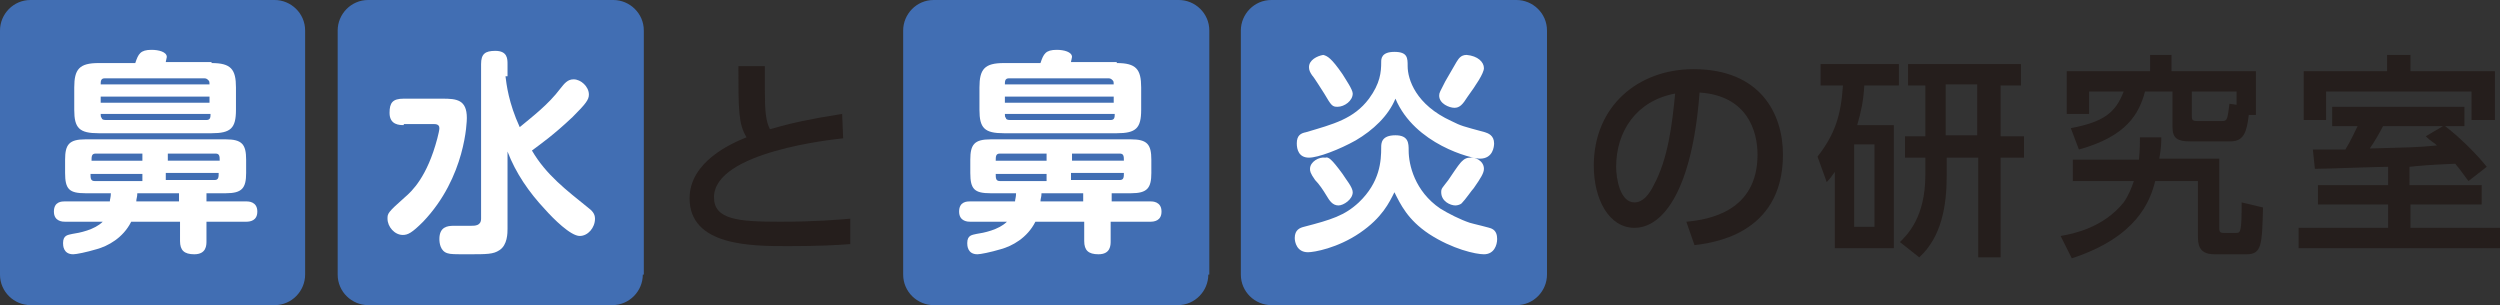 <?xml version="1.0" encoding="utf-8"?>
<!-- Generator: Adobe Illustrator 28.0.0, SVG Export Plug-In . SVG Version: 6.00 Build 0)  -->
<svg version="1.1" id="レイヤー_1" xmlns="http://www.w3.org/2000/svg" xmlns:xlink="http://www.w3.org/1999/xlink" x="0px"
	 y="0px" viewBox="0 0 245.8 30" style="enable-background:new 0 0 245.8 30;" xml:space="preserve">
<rect x="0" y="0" width="245.8" height="30" fill="#333333" stroke="none"/>
<style type="text/css">
	.st0{fill:#416EB3;}
	.st1{fill:#251E1C;}
	.st2{fill:#FFFFFF;}
</style>
<g>
	<g>
		<path class="st0" d="M30,27c0,1.6-1.3,3-3,3H3c-1.6,0-3-1.3-3-3V3c0-1.6,1.3-3,3-3H27c1.6,0,3,1.3,3,3V27z"/>
	</g>
	<g>
		<path class="st0" d="M63.2,27c0,1.6-1.3,3-3,3H36.2c-1.6,0-3-1.3-3-3V3c0-1.6,1.3-3,3-3h24.1c1.6,0,3,1.3,3,3V27z"/>
	</g>
	<g>
		<g>
			<path class="st1" d="M82.9,13.6c-0.9,0.1-12.7,1.3-12.7,5.8c0,2.2,2.4,2.4,6.5,2.4c3.5,0,5.7-0.2,6.9-0.3l0,2.5
				c-1.3,0.1-3.1,0.2-6.1,0.2c-3.6,0-9.7,0-9.7-4.7c0-3.6,4.1-5.4,5.6-6c-0.8-1.3-0.8-2.7-0.8-7h2.6c0,0.7,0,1.3,0,2.3
				c0,2.2,0.1,3.1,0.5,3.9c2.1-0.6,3.9-1,7.1-1.5L82.9,13.6z"/>
		</g>
	</g>
	<g>
		<g>
			<path class="st1" d="M165.8,21.8c2.2-0.2,7-1,7-6.6c0-2.3-1-5.8-5.7-6.1c-0.7,9.4-3.5,13.3-6.4,13.3c-2.5,0-4-2.8-4-6.1
				c0-5.9,4.4-9.5,9.8-9.5c6.6,0,8.8,4.4,8.8,8.4c0,8-7.2,8.7-8.7,8.9L165.8,21.8z M158.9,16.4c0,1.2,0.4,3.5,1.8,3.5
				c0.8,0,1.4-0.7,1.9-1.7c1.4-2.6,1.8-5.9,2.1-9C160.9,9.9,158.9,12.9,158.9,16.4z"/>
			<path class="st1" d="M186.2,12.3v12.1h-5.8v-7.5c-0.3,0.4-0.4,0.6-0.8,1l-0.9-2.5c1.7-2.2,2.3-4,2.5-7H179V6.3h7.7v2.1h-3.4
				c-0.1,1.6-0.3,2.5-0.7,3.9H186.2z M184.3,14.2h-2v8.1h2V14.2z M189.2,8.4h-1.6V6.3h11.1v2.1h-2v5h2.3v2.1h-2.3v9.8h-2.2v-9.8
				h-3.1v1.8c0,2.9-0.5,6-2.7,8l-1.9-1.5c0.7-0.7,2.5-2.4,2.5-6.6v-1.7h-2v-2.1h2V8.4z M191.3,13.3h3.1v-5h-3.1V13.3z"/>
			<path class="st1" d="M212.5,13.4c0,0.6,0,1.1-0.2,2.2h5.9v6.7c0,0.4,0,0.6,0.4,0.6h1.3c0.4,0,0.5-0.2,0.5-3l2.1,0.5
				c-0.1,3.6-0.1,4.6-1.6,4.6h-3.2c-1.6,0-1.6-1.1-1.6-1.9v-5.3h-4.2c-0.5,2-1.8,5.5-8.2,7.6l-1.1-2.2c1.2-0.2,4.2-0.8,6.2-3.3
				c0.5-0.7,0.8-1.5,1-2.1h-6v-2.1h6.5c0.1-1,0.1-1.6,0.1-2.2H212.5z M221.1,11.3c-0.2,1.7-0.5,2.6-1.8,2.6h-4
				c-1.2,0-1.7-0.3-1.7-1.4V9h-2.7c-0.6,2.2-1.8,4.4-6.5,5.7l-0.8-2.1c3.2-0.6,4.4-1.5,5.2-3.6h-3.4v2.2h-2.2V7h8.2V5.4h2.1V7h8.3
				v4.3H221.1z M219.9,9h-4.4v2.4c0,0.3,0,0.5,0.5,0.5h2.5c0.5,0,0.5-0.2,0.7-1.7l0.7,0.1V9z"/>
			<path class="st1" d="M237,18.2h7v1.9h-7v2.3h8.8v2H226v-2h8.8v-2.3h-6.9v-1.9h6.9v-1.8c-1.1,0-6.2,0.2-7.2,0.2l-0.2-1.9
				c0.3,0,2.8,0,3.2,0c0.6-1,0.8-1.5,1.2-2.3h-2.5v-1.9h13v1.9h-1.9c1.7,1.3,3.3,3,4.1,4l-1.8,1.4c-0.4-0.5-0.7-1-1.3-1.7
				c-2.6,0.1-3.5,0.2-4.5,0.3V18.2z M234.8,5.4h2.2V7h8.3v4.8H243V9h-14.3v2.8h-2.2V7h8.2V5.4z M240.2,12.4h-5.9
				c-0.4,0.8-0.9,1.6-1.3,2.2c3.5-0.1,4.7-0.1,6.6-0.3c-0.3-0.3-0.6-0.4-1.1-0.9L240.2,12.4z"/>
		</g>
	</g>
	<g>
		<g>
			<path class="st2" d="M39.7,12.3c-0.4,0-1.4,0-1.4-1.2c0-1,0.3-1.4,1.4-1.4h3.8c1.4,0,2.4,0.1,2.4,1.9c0,0.3-0.1,5.8-4.3,10.2
				c-1.1,1.1-1.5,1.3-2,1.3c-0.8,0-1.5-0.8-1.5-1.6c0-0.5,0-0.6,1.7-2.1c0.7-0.6,2.2-2,3.2-5.8c0.1-0.4,0.2-0.8,0.2-1
				c0-0.2-0.1-0.4-0.5-0.4H39.7z M49.7,7.5c0.1,0.8,0.3,2.6,1.4,5c1.2-1,2.8-2.2,4-3.8c0.4-0.5,0.7-0.9,1.3-0.9
				c0.7,0,1.5,0.7,1.5,1.5c0,0.5-0.3,0.9-1.6,2.2c-1.9,1.8-3.2,2.7-4,3.3c1.4,2.4,3.4,3.9,5.5,5.6c0.4,0.3,0.7,0.6,0.7,1.1
				c0,0.9-0.7,1.7-1.5,1.7c-0.9,0-2.6-1.7-3.4-2.6c-1.6-1.7-2.9-3.6-3.7-5.7v7.6c0,0.4,0,1.6-0.8,2.1c-0.6,0.4-1.2,0.4-3.1,0.4
				c-1.3,0-1.7,0-2-0.1c-0.7-0.2-0.8-1-0.8-1.4c0-1.2,0.8-1.3,1.4-1.3c0.1,0,1.4,0,1.7,0c0.4,0,1,0,1-0.7V6.3c0-1,0.4-1.3,1.4-1.3
				c1.2,0,1.2,0.8,1.2,1.3V7.5z"/>
		</g>
	</g>
	<g>
		<g>
			<path class="st2" d="M24.2,19.8c0.2,0,1.1,0,1.1,1c0,0.9-0.7,1-1.1,1h-3.9v1.9c0,0.4,0,1.3-1.2,1.3c-1,0-1.4-0.4-1.4-1.3v-1.9
				h-4.8c-0.8,1.6-2.3,2.4-3.4,2.7c-1,0.3-2,0.5-2.3,0.5c-1,0-1-0.9-1-1.1c0-0.8,0.5-0.8,0.9-0.9c0.7-0.1,2.2-0.4,3-1.2H6.4
				c-0.2,0-1.1,0-1.1-1c0-1,0.8-1,1.1-1h4.4c0-0.2,0.1-0.4,0.1-0.8H8.4c-1.6,0-2-0.4-2-2v-1.3c0-1.5,0.4-2,2-2h13.8c1.6,0,2,0.5,2,2
				V17c0,1.5-0.4,2-2,2h-1.9v0.8H24.2z M20.8,6.2c1.9,0,2.4,0.6,2.4,2.4v2.2c0,1.8-0.5,2.3-2.4,2.3H9.7c-1.9,0-2.4-0.5-2.4-2.3V8.6
				c0-1.8,0.5-2.4,2.4-2.4h3.6c0.3-0.9,0.5-1.3,1.6-1.3c0.7,0,1.5,0.2,1.5,0.7c0,0.1-0.1,0.4-0.1,0.5H20.8z M9.4,15.1
				c-0.4,0-0.4,0.3-0.4,0.7h5v-0.7H9.4z M8.9,17.1c0,0.4,0,0.7,0.4,0.7H14v-0.7H8.9z M10.3,7.7C9.9,7.7,9.9,8,9.9,8.3h10.7
				c0-0.2,0-0.3-0.1-0.4c-0.1-0.1-0.2-0.2-0.4-0.2H10.3z M20.6,9.5H9.9v0.6h10.7V9.5z M9.9,11.2c0,0.2,0,0.3,0.1,0.4
				c0,0.1,0.1,0.2,0.4,0.2h9.9c0.4,0,0.4-0.3,0.4-0.6H9.9z M17.6,19.8V19h-4.1c0,0.4-0.1,0.5-0.1,0.8H17.6z M21.6,15.8
				c0-0.4,0-0.7-0.4-0.7h-4.7v0.7H21.6z M21.1,17.7c0.4,0,0.4-0.3,0.4-0.7h-5.2v0.7H21.1z"/>
		</g>
	</g>
	<g>
		<path class="st0" d="M118.8,27c0,1.6-1.3,3-3,3H91.8c-1.6,0-3-1.3-3-3V3c0-1.6,1.3-3,3-3h24.1c1.6,0,3,1.3,3,3V27z"/>
	</g>
	<g>
		<path class="st0" d="M152.1,27c0,1.6-1.3,3-3,3H125c-1.6,0-3-1.3-3-3V3c0-1.6,1.3-3,3-3h24.1c1.6,0,3,1.3,3,3V27z"/>
	</g>
	<g>
		<g>
			<path class="st2" d="M133.7,22.9c-2.2,1.5-4.5,1.9-5.1,1.9c-1.1,0-1.3-1-1.3-1.4c0-0.8,0.5-1,0.9-1.1c2.7-0.7,4-1.1,5.4-2.4
				c2.1-2,2.2-4.1,2.2-5.4c0-0.4,0-1.2,1.4-1.2c1.3,0,1.3,0.8,1.3,1.5c0,1.4,0.6,4,3.1,5.7c0.8,0.5,2,1.1,2.9,1.4
				c0.3,0.1,2.1,0.5,2.2,0.6c0.4,0.2,0.5,0.6,0.5,1c0,0.6-0.3,1.5-1.3,1.5c-0.8,0-3.1-0.5-5.4-2c-2.1-1.4-2.8-2.9-3.4-4.1
				C136.6,19.9,135.9,21.4,133.7,22.9z M133.3,13.8c-1.6,0.9-3.7,1.7-4.6,1.7c-1,0-1.2-0.8-1.2-1.4c0-0.8,0.4-1,0.9-1.1
				c2.7-0.8,4.7-1.3,6.2-3.3c1.1-1.5,1.2-2.6,1.2-3.6c0-0.3,0-1,1.3-1c1.3,0,1.3,0.6,1.3,1.4c0,1.3,0.8,3.8,4.3,5.4
				c1,0.5,1.1,0.5,3.3,1.1c0.3,0.1,0.9,0.3,0.9,1.1c0,0.3-0.1,1.5-1.4,1.5c-0.8,0-6.4-1.4-8.3-5.9C136.5,11.4,135,12.8,133.3,13.8z
				 M132,7.3c0.3,0.5,1,1.5,1,1.9c0,0.7-0.8,1.3-1.5,1.3c-0.5,0-0.6-0.1-1.3-1.3c-0.2-0.3-1-1.6-1.2-1.8c-0.2-0.3-0.3-0.5-0.3-0.8
				c0-0.7,0.8-1.1,1.4-1.2C130.5,5.5,130.9,5.7,132,7.3z M132,17.1c0.3,0.5,1,1.3,1,1.8c0,0.7-0.9,1.3-1.4,1.3c-0.6,0-0.9-0.5-1.2-1
				c-0.3-0.5-0.7-1.1-1.1-1.5c-0.5-0.7-0.5-0.9-0.5-1.1c0-0.7,0.9-1.2,1.5-1.1C130.6,15.4,130.9,15.6,132,17.1z M145.9,6.7
				c0,0.5-0.8,1.7-1.6,2.8c-0.5,0.8-0.8,1.1-1.3,1.1c-0.5,0-1.5-0.4-1.5-1.2c0-0.3,0.1-0.4,0.6-1.4c0.3-0.5,0.8-1.4,1.1-1.9
				c0.2-0.3,0.4-0.7,1-0.7C145.3,5.5,145.9,6.1,145.9,6.7z M145.9,16.6c0,0.4-0.3,0.9-1,1.9c-0.2,0.2-0.8,1.1-1.2,1.5
				c-0.1,0.1-0.4,0.2-0.6,0.2c-0.5,0-1.4-0.4-1.4-1.3c0-0.4,0.1-0.4,0.7-1.2c0.2-0.3,1-1.5,1.2-1.7c0.1-0.1,0.4-0.5,0.9-0.5
				C145,15.4,145.9,15.8,145.9,16.6z"/>
		</g>
	</g>
	<g>
		<g>
			<path class="st2" d="M113.1,19.8c0.2,0,1.1,0,1.1,1c0,0.9-0.7,1-1.1,1h-3.9v1.9c0,0.4,0,1.3-1.2,1.3c-1,0-1.4-0.4-1.4-1.3v-1.9
				h-4.8c-0.8,1.6-2.3,2.4-3.4,2.7c-1,0.3-2,0.5-2.3,0.5c-1,0-1-0.9-1-1.1c0-0.8,0.5-0.8,0.9-0.9c0.7-0.1,2.2-0.4,3-1.2h-3.6
				c-0.2,0-1.1,0-1.1-1c0-1,0.8-1,1.1-1h4.4c0-0.2,0.1-0.4,0.1-0.8h-2.5c-1.6,0-2-0.4-2-2v-1.3c0-1.5,0.4-2,2-2h13.8
				c1.6,0,2,0.5,2,2V17c0,1.5-0.4,2-2,2h-1.9v0.8H113.1z M109.8,6.2c1.9,0,2.4,0.6,2.4,2.4v2.2c0,1.8-0.5,2.3-2.4,2.3H98.7
				c-1.9,0-2.4-0.5-2.4-2.3V8.6c0-1.8,0.5-2.4,2.4-2.4h3.6c0.3-0.9,0.5-1.3,1.6-1.3c0.7,0,1.5,0.2,1.5,0.7c0,0.1-0.1,0.4-0.1,0.5
				H109.8z M98.3,15.1c-0.4,0-0.4,0.3-0.4,0.7h5v-0.7H98.3z M97.9,17.1c0,0.4,0,0.7,0.4,0.7h4.6v-0.7H97.9z M99.2,7.7
				c-0.4,0-0.4,0.3-0.4,0.6h10.7c0-0.2,0-0.3-0.1-0.4c-0.1-0.1-0.2-0.2-0.4-0.2H99.2z M109.6,9.5H98.8v0.6h10.7V9.5z M98.8,11.2
				c0,0.2,0,0.3,0.1,0.4c0,0.1,0.1,0.2,0.4,0.2h9.9c0.4,0,0.4-0.3,0.4-0.6H98.8z M106.5,19.8V19h-4.1c0,0.4-0.1,0.5-0.1,0.8H106.5z
				 M110.5,15.8c0-0.4,0-0.7-0.4-0.7h-4.7v0.7H110.5z M110.1,17.7c0.4,0,0.4-0.3,0.4-0.7h-5.2v0.7H110.1z"/>
		</g>
	</g>
</g>
</svg>
